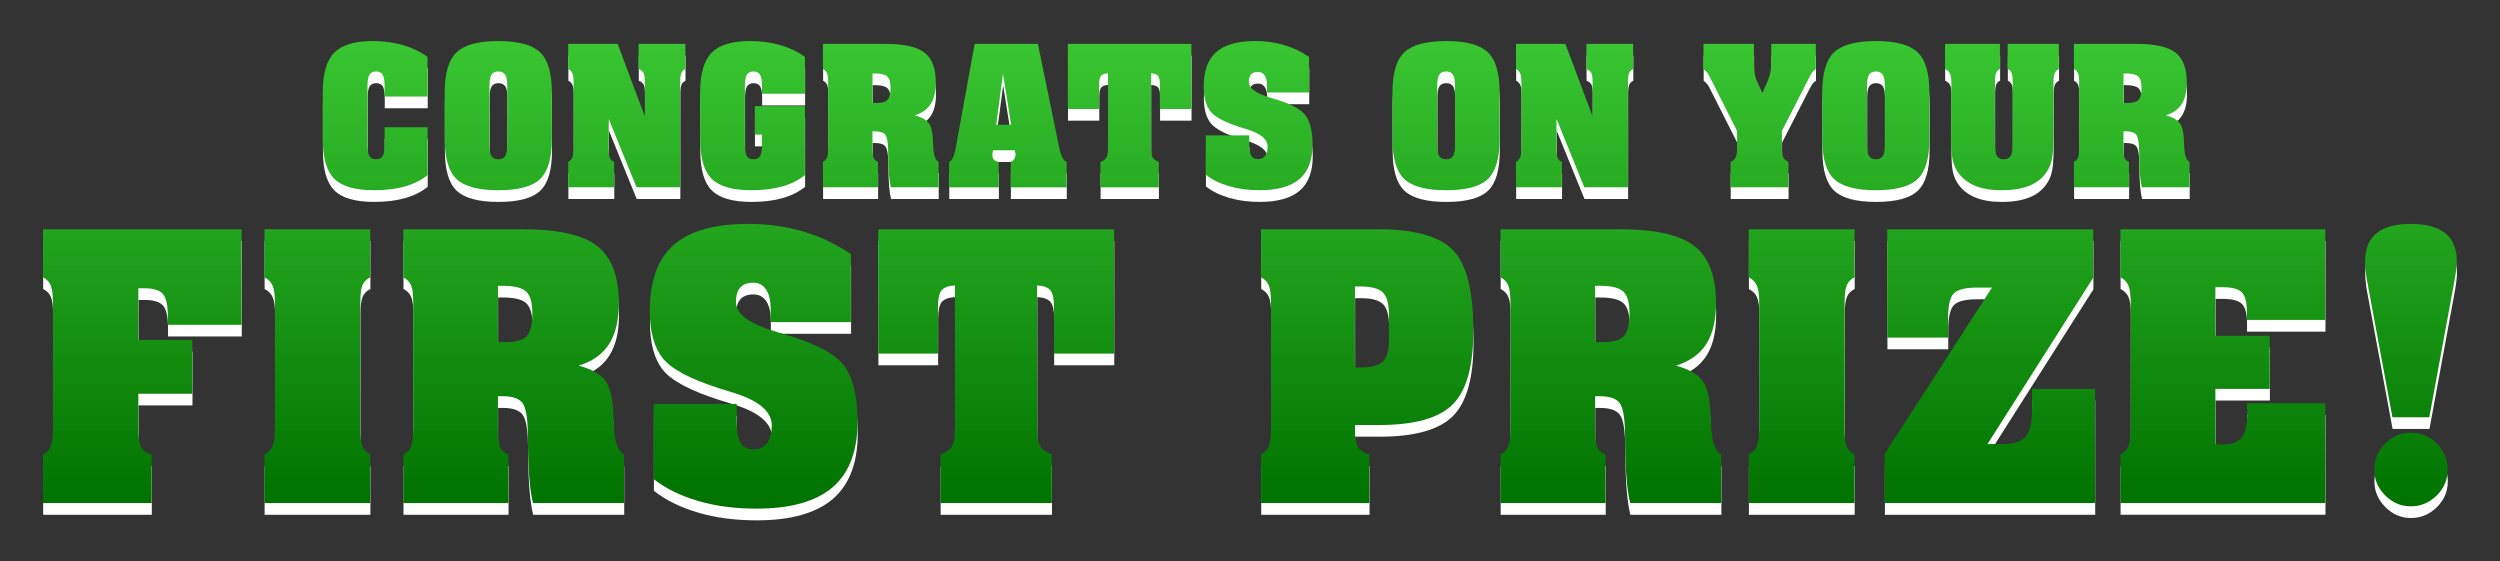 <?xml version="1.0" encoding="UTF-8"?>
<svg id="Layer_2" xmlns="http://www.w3.org/2000/svg" xmlns:xlink="http://www.w3.org/1999/xlink" version="1.1" viewBox="0 0 285 64">
  <rect x="0" y="0" width="285" height="64" fill="#333333" stroke="none"/>
  <!-- Generator: Adobe Illustrator 29.4.0, SVG Export Plug-In . SVG Version: 2.1.0 Build 152)  -->
  <defs>
    <linearGradient id="linear-gradient" x1="42.768" y1="2.147" x2="42.768" y2="57.671" gradientUnits="userSpaceOnUse">
      <stop offset="0" stop-color="#3cca34"/>
      <stop offset="1" stop-color="#007200"/>
    </linearGradient>
    <linearGradient id="linear-gradient1" x1="56.803" y1="2.147" x2="56.803" y2="57.671" xlink:href="#linear-gradient"/>
    <linearGradient id="linear-gradient2" x1="71.455" y1="2.147" x2="71.455" y2="57.671" xlink:href="#linear-gradient"/>
    <linearGradient id="linear-gradient3" x1="85.791" y1="2.147" x2="85.791" y2="57.671" xlink:href="#linear-gradient"/>
    <linearGradient id="linear-gradient4" x1="100.405" y1="2.147" x2="100.405" y2="57.671" xlink:href="#linear-gradient"/>
    <linearGradient id="linear-gradient5" x1="114.897" y1="2.147" x2="114.897" y2="57.671" xlink:href="#linear-gradient"/>
    <linearGradient id="linear-gradient6" x1="128.775" y1="2.147" x2="128.775" y2="57.671" xlink:href="#linear-gradient"/>
    <linearGradient id="linear-gradient7" x1="143.428" y1="2.147" x2="143.428" y2="57.671" xlink:href="#linear-gradient"/>
    <linearGradient id="linear-gradient8" x1="164.848" y1="2.147" x2="164.848" y2="57.671" xlink:href="#linear-gradient"/>
    <linearGradient id="linear-gradient9" x1="179.5" y1="2.147" x2="179.5" y2="57.671" xlink:href="#linear-gradient"/>
    <linearGradient id="linear-gradient10" x1="200.603" y1="2.147" x2="200.603" y2="57.671" xlink:href="#linear-gradient"/>
    <linearGradient id="linear-gradient11" x1="213.843" y1="2.147" x2="213.843" y2="57.671" xlink:href="#linear-gradient"/>
    <linearGradient id="linear-gradient12" x1="228.221" y1="2.147" x2="228.221" y2="57.671" xlink:href="#linear-gradient"/>
    <linearGradient id="linear-gradient13" x1="243.019" y1="2.147" x2="243.019" y2="57.671" xlink:href="#linear-gradient"/>
    <linearGradient id="linear-gradient14" x1="16.224" y1="2.147" x2="16.224" y2="57.671" xlink:href="#linear-gradient"/>
    <linearGradient id="linear-gradient15" x1="36.178" y1="2.147" x2="36.178" y2="57.671" xlink:href="#linear-gradient"/>
    <linearGradient id="linear-gradient16" x1="58.562" y1="2.147" x2="58.562" y2="57.671" xlink:href="#linear-gradient"/>
    <linearGradient id="linear-gradient17" x1="85.92" y1="2.147" x2="85.92" y2="57.671" xlink:href="#linear-gradient"/>
    <linearGradient id="linear-gradient18" x1="113.564" y1="2.147" x2="113.564" y2="57.671" xlink:href="#linear-gradient"/>
    <linearGradient id="linear-gradient19" x1="155.862" y1="2.147" x2="155.862" y2="57.671" xlink:href="#linear-gradient"/>
    <linearGradient id="linear-gradient20" x1="183.64" y1="2.147" x2="183.64" y2="57.671" xlink:href="#linear-gradient"/>
    <linearGradient id="linear-gradient21" x1="205.388" y1="2.147" x2="205.388" y2="57.671" xlink:href="#linear-gradient"/>
    <linearGradient id="linear-gradient22" x1="226.85" y1="2.147" x2="226.85" y2="57.671" xlink:href="#linear-gradient"/>
    <linearGradient id="linear-gradient23" x1="253.407" y1="2.147" x2="253.407" y2="57.671" xlink:href="#linear-gradient"/>
    <linearGradient id="linear-gradient24" x1="274.848" y1="2.147" x2="274.848" y2="57.671" xlink:href="#linear-gradient"/>
  </defs>
  <g>
    <path d="M48.759,7.818v4.522h-4.898v-1.246c0-.587-.075-1.002-.226-1.246-.15-.243-.397-.365-.741-.365-.351,0-.602.118-.752.354s-.226.655-.226,1.257v6.8c0,.595.075,1.01.226,1.246s.401.354.752.354c.351,0,.6-.118.747-.354.146-.236.22-.651.22-1.246v-2.052h4.898v5.457c-.73.58-1.597,1.012-2.6,1.294-1.003.283-2.174.424-3.513.424-2.134,0-3.64-.433-4.517-1.3-.877-.866-1.316-2.377-1.316-4.533v-5.328c0-2.127.435-3.632,1.305-4.517.87-.884,2.329-1.327,4.377-1.327,1.231,0,2.377.152,3.438.457,1.06.305,2.001.754,2.825,1.348Z" fill="#fff"/>
    <path d="M50.714,11.857c0-2.191.451-3.713,1.354-4.565.902-.852,2.492-1.278,4.77-1.278,2.27,0,3.853.426,4.748,1.278.895.853,1.343,2.374,1.343,4.565v5.328c0,2.185-.446,3.703-1.337,4.555-.892.853-2.476,1.278-4.753,1.278-2.285,0-3.876-.424-4.775-1.273-.899-.849-1.348-2.369-1.348-4.56v-5.328ZM57.847,17.894v-6.8c0-.58-.079-.994-.236-1.241-.158-.247-.416-.371-.773-.371-.365,0-.627.12-.784.36-.158.24-.236.657-.236,1.251v6.8c0,.587.079,1.001.236,1.241.157.24.419.36.784.36.358,0,.616-.122.773-.365.157-.243.236-.655.236-1.235Z" fill="#fff"/>
    <path d="M69.416,18.281c0,.523.044.883.134,1.08.089.197.249.338.478.424v2.9h-5.231v-2.9c.222-.122.379-.29.473-.505.093-.215.14-.548.14-.999v-7.584c0-.451-.047-.784-.14-.999-.093-.215-.251-.379-.473-.494v-2.868h5.629l3.104,8.271v-3.91c0-.516-.052-.868-.156-1.058-.104-.189-.289-.334-.553-.435v-2.868h5.328v2.868c-.222.107-.376.263-.462.467s-.129.546-.129,1.026v11.988h-4.974l-3.169-7.788v3.384Z" fill="#fff"/>
    <path d="M91.782,7.818v4.2h-4.898v-.924c0-.587-.075-1.002-.226-1.246-.15-.243-.397-.365-.741-.365-.351,0-.602.118-.752.354s-.226.655-.226,1.257v6.8c0,.595.075,1.01.226,1.246s.401.354.752.354c.351,0,.6-.118.747-.354.146-.236.22-.651.22-1.246v-1.214h-.816v-3.255h5.715v7.874c-.73.58-1.597,1.012-2.6,1.294-1.003.283-2.174.424-3.513.424-2.134,0-3.64-.433-4.517-1.3-.877-.866-1.316-2.377-1.316-4.533v-5.328c0-2.127.435-3.632,1.305-4.517.87-.884,2.329-1.327,4.377-1.327,1.231,0,2.377.152,3.438.457,1.06.305,2.001.754,2.825,1.348Z" fill="#fff"/>
    <path d="M99.484,18.281c0,.537.044.899.134,1.085.089.187.252.326.489.419v2.9h-6.273v-2.9c.222-.114.376-.277.462-.489.086-.211.129-.549.129-1.015v-7.584c0-.465-.043-.802-.129-1.01-.086-.208-.24-.369-.462-.483v-2.868h7.154c2.105,0,3.584.337,4.437,1.01.852.673,1.278,1.805,1.278,3.395,0,1.031-.195,1.85-.585,2.455-.391.605-.994,1.033-1.81,1.284.773.208,1.309.514,1.606.918.297.405.457,1.184.478,2.336.007.043.011.101.011.172.021,1.06.226,1.687.612,1.88v2.9h-5.436c-.187-.723-.287-1.897-.301-3.523,0-.301-.004-.53-.011-.688-.015-.931-.125-1.525-.333-1.783-.208-.258-.595-.387-1.16-.387h-.29v1.977ZM99.484,13.071h.516c.587,0,.99-.122,1.208-.365.218-.243.328-.694.328-1.354,0-.637-.124-1.07-.371-1.3-.247-.229-.718-.344-1.413-.344h-.269v3.362Z" fill="#fff"/>
    <path d="M108.217,22.685v-2.9c.15-.057.288-.204.414-.44.125-.236.224-.537.295-.902l2.202-12.106h7.208l2.492,12.106c.086.373.197.675.333.908.136.233.286.378.451.435v2.9h-6.37v-2.9c.165-.057.297-.165.397-.322.1-.157.15-.344.15-.559,0-.036-.013-.105-.038-.209-.025-.104-.045-.181-.059-.231h-2.481c-.007.05-.02.133-.038.247-.018.115-.027.201-.027.258,0,.244.059.432.177.564.118.133.299.217.542.252l.011,2.9h-5.661ZM113.588,15.552h1.697l-.924-5.801-.773,5.801Z" fill="#fff"/>
    <path d="M135.835,6.335v7.423h-3.588v-2.782c0-.487-.072-.818-.215-.994-.144-.175-.408-.274-.795-.295v8.594c0,.473.064.811.193,1.015s.358.367.688.489v2.9h-6.649v-2.9c.322-.114.546-.272.671-.473.125-.2.188-.544.188-1.031v-8.594c-.387.021-.652.12-.795.295-.144.176-.215.507-.215.994v2.782h-3.566v-7.423h14.083Z" fill="#fff"/>
    <path d="M137.479,21.256v-4.49h4.953v.902c0,.702.076,1.178.23,1.429.154.251.425.376.812.376.329,0,.587-.125.773-.376.186-.25.279-.602.279-1.053,0-.845-.803-1.507-2.406-1.987-.309-.093-.541-.165-.698-.215-1.74-.551-2.873-1.149-3.395-1.794-.523-.645-.784-1.593-.784-2.847,0-1.783.476-3.094,1.429-3.932s2.435-1.257,4.448-1.257c1.152,0,2.237.149,3.255.446,1.017.297,1.977.75,2.879,1.359v4.061h-4.791v-.741c0-.522-.09-.922-.269-1.198-.18-.275-.438-.414-.773-.414-.344,0-.602.097-.773.29s-.258.48-.258.859c0,.73.838,1.336,2.514,1.815.143.043.25.075.322.097,1.869.544,3.073,1.175,3.614,1.891.541.716.812,1.83.812,3.341,0,1.762-.496,3.069-1.488,3.921-.992.853-2.512,1.278-4.56,1.278-1.261,0-2.416-.152-3.465-.457-1.049-.304-1.936-.739-2.659-1.305Z" fill="#fff"/>
    <path d="M158.76,11.857c0-2.191.451-3.713,1.354-4.565.902-.852,2.492-1.278,4.77-1.278,2.27,0,3.853.426,4.748,1.278.895.853,1.343,2.374,1.343,4.565v5.328c0,2.185-.446,3.703-1.338,4.555-.892.853-2.476,1.278-4.753,1.278-2.285,0-3.877-.424-4.775-1.273s-1.348-2.369-1.348-4.56v-5.328ZM165.892,17.894v-6.8c0-.58-.079-.994-.236-1.241-.158-.247-.416-.371-.773-.371-.365,0-.627.12-.784.36-.158.24-.236.657-.236,1.251v6.8c0,.587.078,1.001.236,1.241.157.24.419.36.784.36.357,0,.615-.122.773-.365.157-.243.236-.655.236-1.235Z" fill="#fff"/>
    <path d="M177.462,18.281c0,.523.044.883.134,1.08.09.197.249.338.479.424v2.9h-5.231v-2.9c.222-.122.379-.29.473-.505.093-.215.14-.548.14-.999v-7.584c0-.451-.047-.784-.14-.999-.094-.215-.251-.379-.473-.494v-2.868h5.629l3.104,8.271v-3.91c0-.516-.053-.868-.156-1.058-.104-.189-.288-.334-.553-.435v-2.868h5.328v2.868c-.223.107-.376.263-.462.467s-.129.546-.129,1.026v11.988h-4.974l-3.169-7.788v3.384Z" fill="#fff"/>
    <path d="M203.157,18.281c0,.473.054.811.161,1.015s.301.367.58.489v2.9h-6.596v-2.9c.279-.122.473-.288.58-.5.107-.211.161-.546.161-1.004v-2.02l-3.18-6.295c-.064-.129-.147-.254-.247-.376-.101-.122-.233-.25-.397-.387v-2.868h5.747v1.891c0,.652.022,1.126.069,1.423.047.297.124.571.231.822l.666,1.482.655-1.525c.121-.279.211-.587.269-.924.057-.336.086-.709.086-1.117v-2.052h5.081v2.868c-.129.079-.244.179-.344.301-.101.122-.197.269-.29.44l-3.233,6.316v2.02Z" fill="#fff"/>
    <path d="M207.755,11.857c0-2.191.451-3.713,1.354-4.565.902-.852,2.492-1.278,4.77-1.278,2.27,0,3.853.426,4.748,1.278.895.853,1.343,2.374,1.343,4.565v5.328c0,2.185-.446,3.703-1.338,4.555-.892.853-2.476,1.278-4.753,1.278-2.285,0-3.877-.424-4.775-1.273s-1.348-2.369-1.348-4.56v-5.328ZM214.888,17.894v-6.8c0-.58-.079-.994-.236-1.241-.158-.247-.416-.371-.773-.371-.365,0-.627.12-.784.36-.158.24-.236.657-.236,1.251v6.8c0,.587.078,1.001.236,1.241.157.24.419.36.784.36.357,0,.615-.122.773-.365.157-.243.236-.655.236-1.235Z" fill="#fff"/>
    <path d="M229.465,10.697c0-.494-.042-.843-.124-1.047s-.23-.353-.445-.446v-2.868h5.833v2.868c-.229.107-.389.267-.479.478-.09.211-.134.55-.134,1.015v5.758c0,1.275-.043,2.186-.129,2.734s-.229,1.008-.43,1.38c-.444.831-1.106,1.447-1.987,1.848s-2.006.602-3.373.602c-1.175,0-2.174-.167-2.997-.5-.824-.333-1.476-.836-1.955-1.509-.279-.394-.479-.839-.597-1.337-.118-.498-.177-1.208-.177-2.132v-6.843c0-.451-.054-.784-.161-.999s-.294-.379-.559-.494v-2.868h6.263v2.857c-.215.101-.364.249-.446.446-.082.197-.123.55-.123,1.058v7.197c0,.587.076,1.001.23,1.241.154.24.414.36.779.36s.624-.122.778-.365c.154-.243.231-.655.231-1.235v-7.197Z" fill="#fff"/>
    <path d="M242.098,18.281c0,.537.044.899.134,1.085.09.187.253.326.489.419v2.9h-6.273v-2.9c.222-.114.376-.277.462-.489.086-.211.129-.549.129-1.015v-7.584c0-.465-.043-.802-.129-1.01-.086-.208-.24-.369-.462-.483v-2.868h7.154c2.105,0,3.584.337,4.437,1.01.852.673,1.278,1.805,1.278,3.395,0,1.031-.195,1.85-.586,2.455-.391.605-.993,1.033-1.81,1.284.773.208,1.309.514,1.605.918.297.405.457,1.184.479,2.336.007.043.011.101.011.172.021,1.06.226,1.687.612,1.88v2.9h-5.436c-.187-.723-.287-1.897-.301-3.523,0-.301-.004-.53-.011-.688-.015-.931-.126-1.525-.333-1.783-.208-.258-.595-.387-1.16-.387h-.29v1.977ZM242.098,13.071h.516c.587,0,.989-.122,1.208-.365.219-.243.328-.694.328-1.354,0-.637-.124-1.07-.371-1.3-.247-.229-.718-.344-1.412-.344h-.269v3.362Z" fill="#fff"/>
    <path d="M15.791,50.276c0,.971.113,1.654.338,2.051s.619.67,1.179.82v5.537H4.922v-5.537c.424-.219.718-.529.882-.933s.246-1.05.246-1.938v-14.479c0-.889-.082-1.531-.246-1.928s-.458-.704-.882-.923v-5.475h22.641v10.889h-8.408v-.923c0-1.299-.188-2.163-.564-2.594s-1.07-.646-2.082-.646h-.718v5.886h6.152v6.132h-6.152v4.061Z" fill="#fff"/>
    <path d="M42.225,27.472v5.475c-.424.205-.718.503-.882.893s-.246,1.042-.246,1.958v14.479c0,.93.082,1.586.246,1.969s.458.684.882.902v5.537h-12.059v-5.537c.438-.232.745-.554.923-.964s.267-1.046.267-1.907v-14.479c0-.861-.089-1.497-.267-1.907s-.485-.725-.923-.943v-5.475h12.059Z" fill="#fff"/>
    <path d="M56.786,50.276c0,1.025.085,1.716.256,2.071s.482.622.933.8v5.537h-11.977v-5.537c.424-.219.718-.529.882-.933s.246-1.05.246-1.938v-14.479c0-.889-.082-1.531-.246-1.928s-.458-.704-.882-.923v-5.475h13.658c4.02,0,6.843.643,8.47,1.928,1.627,1.285,2.44,3.445,2.44,6.48,0,1.969-.373,3.531-1.118,4.687s-1.897,1.972-3.456,2.45c1.477.396,2.499.981,3.066,1.754s.872,2.259.913,4.46c.014.082.021.191.021.328.041,2.023.431,3.22,1.169,3.589v5.537h-10.377c-.355-1.381-.547-3.623-.574-6.727,0-.574-.007-1.012-.021-1.312-.027-1.777-.239-2.912-.636-3.404s-1.135-.738-2.215-.738h-.554v3.773ZM56.786,40.33h.984c1.121,0,1.89-.232,2.307-.697s.625-1.326.625-2.584c0-1.217-.236-2.044-.708-2.481s-1.371-.656-2.697-.656h-.513v6.419Z" fill="#fff"/>
    <path d="M74.546,55.957v-8.572h9.454v1.723c0,1.34.147,2.249.441,2.728s.81.718,1.548.718c.629,0,1.121-.239,1.477-.718s.533-1.148.533-2.01c0-1.613-1.531-2.878-4.594-3.794-.588-.178-1.032-.314-1.333-.41-3.322-1.053-5.482-2.194-6.48-3.425s-1.497-3.042-1.497-5.435c0-3.404.909-5.906,2.728-7.505,1.818-1.6,4.648-2.399,8.49-2.399,2.201,0,4.272.284,6.214.851s3.773,1.432,5.496,2.594v7.751h-9.146v-1.415c0-.998-.171-1.76-.513-2.286s-.834-.79-1.477-.79c-.656,0-1.148.185-1.477.554s-.492.916-.492,1.641c0,1.395,1.6,2.55,4.799,3.466l.615.185c3.568,1.039,5.869,2.242,6.901,3.609s1.548,3.493,1.548,6.378c0,3.363-.947,5.858-2.84,7.485s-4.795,2.44-8.706,2.44c-2.406,0-4.611-.29-6.614-.871s-3.695-1.412-5.076-2.492Z" fill="#fff"/>
    <path d="M127.025,27.472v14.17h-6.85v-5.312c0-.93-.137-1.562-.41-1.896s-.779-.523-1.518-.564v16.406c0,.902.123,1.549.369,1.938s.684.7,1.312.933v5.537h-12.694v-5.537c.615-.219,1.042-.52,1.282-.902s.359-1.039.359-1.969v-16.406c-.738.041-1.244.229-1.518.564s-.41.967-.41,1.896v5.312h-6.809v-14.17h26.886Z" fill="#fff"/>
    <path d="M154.485,50.276c0,.984.12,1.668.359,2.051s.666.656,1.281.82v5.537h-12.346v-5.537c.424-.219.718-.529.882-.933s.246-1.05.246-1.938v-14.479c0-.889-.082-1.531-.246-1.928s-.458-.704-.882-.923v-5.475h13.351c4.115,0,6.952.786,8.511,2.358,1.559,1.572,2.338,4.655,2.338,9.249,0,4.006-.782,6.792-2.348,8.357s-4.358,2.348-8.378,2.348h-2.769v.492ZM154.485,43.222h.636c1.23,0,2.078-.226,2.543-.677s.697-1.271.697-2.461v-2.769c0-1.299-.229-2.177-.687-2.635s-1.31-.688-2.554-.688h-.636v9.229Z" fill="#fff"/>
    <path d="M181.863,50.276c0,1.025.086,1.716.257,2.071s.481.622.933.8v5.537h-11.977v-5.537c.424-.219.718-.529.882-.933s.246-1.05.246-1.938v-14.479c0-.889-.082-1.531-.246-1.928s-.458-.704-.882-.923v-5.475h13.658c4.02,0,6.843.643,8.47,1.928,1.627,1.285,2.44,3.445,2.44,6.48,0,1.969-.372,3.531-1.117,4.687s-1.897,1.972-3.456,2.45c1.477.396,2.499.981,3.066,1.754s.871,2.259.912,4.46c.014.082.021.191.021.328.041,2.023.431,3.22,1.169,3.589v5.537h-10.377c-.355-1.381-.547-3.623-.574-6.727,0-.574-.007-1.012-.021-1.312-.027-1.777-.239-2.912-.636-3.404s-1.135-.738-2.215-.738h-.554v3.773ZM181.863,40.33h.984c1.121,0,1.891-.232,2.308-.697s.625-1.326.625-2.584c0-1.217-.235-2.044-.707-2.481s-1.371-.656-2.697-.656h-.513v6.419Z" fill="#fff"/>
    <path d="M211.435,27.472v5.475c-.424.205-.718.503-.882.893s-.246,1.042-.246,1.958v14.479c0,.93.082,1.586.246,1.969s.458.684.882.902v5.537h-12.059v-5.537c.438-.232.745-.554.923-.964s.267-1.046.267-1.907v-14.479c0-.861-.089-1.497-.267-1.907s-.485-.725-.923-.943v-5.475h12.059Z" fill="#fff"/>
    <path d="M238.854,58.684h-23.974v-5.619l12.223-18.949h-1.682c-1.354,0-2.245.223-2.676.667s-.646,1.397-.646,2.86v2.174h-6.932v-12.345h23.481v5.516l-12.059,18.97h1.682c1.299,0,2.191-.28,2.677-.841s.728-1.661.728-3.302v-2.153h7.178v13.022Z" fill="#fff"/>
    <path d="M241.746,58.684v-5.537c.438-.232.742-.554.913-.964s.256-1.046.256-1.907v-14.479c0-.861-.085-1.497-.256-1.907s-.476-.725-.913-.943v-5.475h23.359v10.335h-8.941v-.882c0-1.121-.191-1.876-.574-2.266s-1.107-.585-2.174-.585h-.842v5.537h6.193v6.05h-6.193l.021,6.296c.082.014.184.024.307.031s.295.01.514.01c1.025,0,1.746-.263,2.162-.789.418-.526.627-1.453.627-2.779,0-.287-.004-.509-.012-.666-.006-.157-.016-.312-.029-.462h8.941v11.382h-23.359Z" fill="#fff"/>
    <path d="M272.755,48.902l-2.871-15.463c-.082-.41-.144-.813-.185-1.21s-.062-.759-.062-1.087c0-1.435.434-2.508,1.302-3.219s2.171-1.066,3.907-1.066c1.75,0,3.062.355,3.938,1.066s1.312,1.784,1.312,3.219c0,.219-.024.53-.071.934-.049.403-.12.857-.216,1.363l-2.851,15.463h-4.204ZM270.683,54.87c0-1.135.41-2.119,1.23-2.953s1.798-1.251,2.933-1.251c1.162,0,2.153.41,2.974,1.23s1.23,1.812,1.23,2.974c0,1.148-.417,2.133-1.251,2.953s-1.818,1.23-2.953,1.23c-1.121,0-2.096-.417-2.923-1.251s-1.24-1.812-1.24-2.933Z" fill="#fff"/>
  </g>
  <g>
    <path d="M48.741,6.485v4.522h-4.898v-1.246c0-.587-.075-1.002-.226-1.246-.15-.243-.397-.365-.741-.365-.351,0-.602.118-.752.354s-.226.655-.226,1.257v6.8c0,.595.075,1.01.226,1.246s.401.354.752.354c.351,0,.6-.118.747-.354.146-.236.22-.651.22-1.246v-2.052h4.898v5.457c-.73.58-1.597,1.012-2.6,1.294-1.003.283-2.174.424-3.513.424-2.134,0-3.64-.433-4.517-1.3-.877-.866-1.316-2.377-1.316-4.533v-5.328c0-2.127.435-3.632,1.305-4.517.87-.884,2.329-1.327,4.377-1.327,1.231,0,2.377.152,3.438.457,1.06.305,2.001.754,2.825,1.348Z" fill="url(#linear-gradient)"/>
    <path d="M50.696,10.524c0-2.191.451-3.713,1.354-4.565.902-.852,2.492-1.278,4.77-1.278,2.27,0,3.853.426,4.748,1.278.895.853,1.343,2.374,1.343,4.565v5.328c0,2.185-.446,3.703-1.337,4.555-.892.853-2.476,1.278-4.753,1.278-2.285,0-3.876-.424-4.775-1.273-.899-.849-1.348-2.369-1.348-4.56v-5.328ZM57.829,16.561v-6.8c0-.58-.079-.994-.236-1.241-.158-.247-.416-.371-.773-.371-.365,0-.627.12-.784.36-.158.24-.236.657-.236,1.251v6.8c0,.587.079,1.001.236,1.241.157.24.419.36.784.36.358,0,.616-.122.773-.365.157-.243.236-.655.236-1.235Z" fill="url(#linear-gradient1)"/>
    <path d="M69.398,16.947c0,.523.044.883.134,1.08.089.197.249.338.478.424v2.9h-5.231v-2.9c.222-.122.379-.29.473-.505.093-.215.14-.548.14-.999v-7.584c0-.451-.047-.784-.14-.999-.093-.215-.251-.379-.473-.494v-2.868h5.629l3.104,8.271v-3.91c0-.516-.052-.868-.156-1.058-.104-.189-.289-.334-.553-.435v-2.868h5.328v2.868c-.222.107-.376.263-.462.467s-.129.546-.129,1.026v11.988h-4.974l-3.169-7.788v3.384Z" fill="url(#linear-gradient2)"/>
    <path d="M91.763,6.485v4.2h-4.898v-.924c0-.587-.075-1.002-.226-1.246-.15-.243-.397-.365-.741-.365-.351,0-.602.118-.752.354s-.226.655-.226,1.257v6.8c0,.595.075,1.01.226,1.246s.401.354.752.354c.351,0,.6-.118.747-.354.146-.236.22-.651.22-1.246v-1.214h-.816v-3.255h5.715v7.874c-.73.58-1.597,1.012-2.6,1.294-1.003.283-2.174.424-3.513.424-2.134,0-3.64-.433-4.517-1.3-.877-.866-1.316-2.377-1.316-4.533v-5.328c0-2.127.435-3.632,1.305-4.517.87-.884,2.329-1.327,4.377-1.327,1.231,0,2.377.152,3.438.457,1.06.305,2.001.754,2.825,1.348Z" fill="url(#linear-gradient3)"/>
    <path d="M99.465,16.947c0,.537.044.899.134,1.085.089.187.252.326.489.419v2.9h-6.273v-2.9c.222-.114.376-.277.462-.489.086-.211.129-.549.129-1.015v-7.584c0-.465-.043-.802-.129-1.01-.086-.208-.24-.369-.462-.483v-2.868h7.154c2.105,0,3.584.337,4.437,1.01.852.673,1.278,1.805,1.278,3.395,0,1.031-.195,1.85-.585,2.455-.391.605-.994,1.033-1.81,1.284.773.208,1.309.514,1.606.918.297.405.457,1.184.478,2.336.007.043.011.101.011.172.021,1.06.226,1.687.612,1.88v2.9h-5.436c-.187-.723-.287-1.897-.301-3.523,0-.301-.004-.53-.011-.688-.015-.931-.125-1.525-.333-1.783-.208-.258-.595-.387-1.16-.387h-.29v1.977ZM99.465,11.737h.516c.587,0,.99-.122,1.208-.365.218-.243.328-.694.328-1.354,0-.637-.124-1.07-.371-1.3-.247-.229-.718-.344-1.413-.344h-.269v3.362Z" fill="url(#linear-gradient4)"/>
    <path d="M108.199,21.352v-2.9c.15-.057.288-.204.414-.44.125-.236.224-.537.295-.902l2.202-12.106h7.208l2.492,12.106c.086.373.197.675.333.908.136.233.286.378.451.435v2.9h-6.37v-2.9c.165-.057.297-.165.397-.322.1-.157.15-.344.15-.559,0-.036-.013-.105-.038-.209-.025-.104-.045-.181-.059-.231h-2.481c-.007.05-.02.133-.038.247-.018.115-.027.201-.027.258,0,.244.059.432.177.564.118.133.299.217.542.252l.011,2.9h-5.661ZM113.57,14.219h1.697l-.924-5.801-.773,5.801Z" fill="url(#linear-gradient5)"/>
    <path d="M135.817,5.002v7.423h-3.588v-2.782c0-.487-.072-.818-.215-.994-.144-.175-.408-.274-.795-.295v8.594c0,.473.064.811.193,1.015s.358.367.688.489v2.9h-6.649v-2.9c.322-.114.546-.272.671-.473.125-.2.188-.544.188-1.031v-8.594c-.387.021-.652.12-.795.295-.144.176-.215.507-.215.994v2.782h-3.566v-7.423h14.083Z" fill="url(#linear-gradient6)"/>
    <path d="M137.461,19.923v-4.49h4.952v.902c0,.702.077,1.178.231,1.429.153.251.424.376.811.376.329,0,.587-.125.773-.376.187-.25.279-.602.279-1.053,0-.845-.802-1.507-2.406-1.987-.308-.093-.541-.165-.698-.215-1.74-.551-2.872-1.149-3.395-1.794-.523-.645-.784-1.593-.784-2.847,0-1.783.476-3.094,1.429-3.932.952-.838,2.435-1.257,4.447-1.257,1.153,0,2.238.149,3.255.446,1.017.297,1.977.75,2.879,1.359v4.061h-4.791v-.741c0-.522-.09-.922-.269-1.198-.179-.275-.437-.414-.773-.414-.344,0-.602.097-.773.29s-.258.48-.258.859c0,.73.838,1.336,2.514,1.815.144.043.251.075.322.097,1.869.544,3.074,1.175,3.615,1.891.54.716.811,1.83.811,3.341,0,1.762-.496,3.069-1.487,3.921-.992.853-2.513,1.278-4.561,1.278-1.261,0-2.415-.152-3.464-.457-1.05-.304-1.936-.739-2.659-1.305Z" fill="url(#linear-gradient7)"/>
    <path d="M158.741,10.524c0-2.191.451-3.713,1.354-4.565.902-.852,2.492-1.278,4.77-1.278,2.271,0,3.853.426,4.748,1.278.896.853,1.343,2.374,1.343,4.565v5.328c0,2.185-.445,3.703-1.337,4.555-.892.853-2.477,1.278-4.754,1.278-2.284,0-3.876-.424-4.774-1.273-.899-.849-1.349-2.369-1.349-4.56v-5.328ZM165.874,16.561v-6.8c0-.58-.079-.994-.236-1.241s-.415-.371-.773-.371c-.365,0-.627.12-.784.36-.157.24-.236.657-.236,1.251v6.8c0,.587.079,1.001.236,1.241.157.24.419.36.784.36.358,0,.616-.122.773-.365.157-.243.236-.655.236-1.235Z" fill="url(#linear-gradient8)"/>
    <path d="M177.443,16.947c0,.523.045.883.135,1.08.089.197.248.338.478.424v2.9h-5.231v-2.9c.222-.122.38-.29.473-.505s.14-.548.14-.999v-7.584c0-.451-.047-.784-.14-.999s-.251-.379-.473-.494v-2.868h5.629l3.104,8.271v-3.91c0-.516-.052-.868-.155-1.058-.104-.189-.289-.334-.554-.435v-2.868h5.328v2.868c-.222.107-.376.263-.462.467s-.129.546-.129,1.026v11.988h-4.974l-3.169-7.788v3.384Z" fill="url(#linear-gradient9)"/>
    <path d="M203.138,16.947c0,.473.054.811.161,1.015s.301.367.58.489v2.9h-6.596v-2.9c.279-.122.473-.288.58-.5.107-.211.161-.546.161-1.004v-2.02l-3.18-6.295c-.064-.129-.146-.254-.247-.376-.101-.122-.232-.25-.397-.387v-2.868h5.747v1.891c0,.652.023,1.126.07,1.423.046.297.123.571.23.822l.666,1.482.655-1.525c.122-.279.211-.587.269-.924.058-.336.086-.709.086-1.117v-2.052h5.081v2.868c-.129.079-.243.179-.344.301-.101.122-.197.269-.29.44l-3.233,6.316v2.02Z" fill="url(#linear-gradient10)"/>
    <path d="M207.736,10.524c0-2.191.451-3.713,1.354-4.565.902-.852,2.492-1.278,4.77-1.278,2.271,0,3.853.426,4.748,1.278.896.853,1.343,2.374,1.343,4.565v5.328c0,2.185-.445,3.703-1.337,4.555-.892.853-2.477,1.278-4.754,1.278-2.284,0-3.876-.424-4.774-1.273-.899-.849-1.349-2.369-1.349-4.56v-5.328ZM214.869,16.561v-6.8c0-.58-.079-.994-.236-1.241s-.415-.371-.773-.371c-.365,0-.627.12-.784.36-.157.24-.236.657-.236,1.251v6.8c0,.587.079,1.001.236,1.241.157.24.419.36.784.36.358,0,.616-.122.773-.365.157-.243.236-.655.236-1.235Z" fill="url(#linear-gradient11)"/>
    <path d="M229.446,9.363c0-.494-.041-.843-.123-1.047-.083-.204-.231-.353-.446-.446v-2.868h5.833v2.868c-.229.107-.389.267-.478.478-.09.211-.135.55-.135,1.015v5.758c0,1.275-.043,2.186-.129,2.734s-.229,1.008-.43,1.38c-.444.831-1.106,1.447-1.987,1.848s-2.005.602-3.373.602c-1.175,0-2.174-.167-2.997-.5s-1.476-.836-1.955-1.509c-.279-.394-.478-.839-.596-1.337-.118-.498-.178-1.208-.178-2.132v-6.843c0-.451-.054-.784-.161-.999s-.294-.379-.559-.494v-2.868h6.263v2.857c-.215.101-.363.249-.445.446-.083.197-.124.55-.124,1.058v7.197c0,.587.077,1.001.231,1.241.153.24.413.36.778.36s.625-.122.779-.365c.153-.243.23-.655.23-1.235v-7.197Z" fill="url(#linear-gradient12)"/>
    <path d="M242.079,16.947c0,.537.045.899.135,1.085.089.187.252.326.488.419v2.9h-6.273v-2.9c.222-.114.376-.277.462-.489.086-.211.129-.549.129-1.015v-7.584c0-.465-.043-.802-.129-1.01-.086-.208-.24-.369-.462-.483v-2.868h7.154c2.105,0,3.584.337,4.437,1.01.853.673,1.278,1.805,1.278,3.395,0,1.031-.195,1.85-.585,2.455-.391.605-.994,1.033-1.811,1.284.773.208,1.309.514,1.606.918.297.405.456,1.184.478,2.336.007.043.011.101.011.172.021,1.06.226,1.687.612,1.88v2.9h-5.436c-.187-.723-.286-1.897-.301-3.523,0-.301-.004-.53-.011-.688-.015-.931-.125-1.525-.333-1.783s-.595-.387-1.16-.387h-.29v1.977ZM242.079,11.737h.516c.587,0,.99-.122,1.209-.365.218-.243.327-.694.327-1.354,0-.637-.123-1.07-.37-1.3-.247-.229-.719-.344-1.413-.344h-.269v3.362Z" fill="url(#linear-gradient13)"/>
    <path d="M15.773,48.944c0,.971.113,1.654.338,2.051s.619.67,1.179.82v5.537H4.903v-5.537c.424-.219.718-.53.882-.933s.246-1.049.246-1.938v-14.479c0-.889-.082-1.531-.246-1.928s-.458-.704-.882-.923v-5.476h22.641v10.89h-8.408v-.923c0-1.299-.188-2.164-.564-2.594s-1.07-.646-2.082-.646h-.718v5.886h6.152v6.132h-6.152v4.061Z" fill="url(#linear-gradient14)"/>
    <path d="M42.207,26.139v5.476c-.424.205-.718.502-.882.892s-.246,1.042-.246,1.958v14.479c0,.93.082,1.586.246,1.969s.458.684.882.902v5.537h-12.059v-5.537c.438-.232.745-.554.923-.964s.267-1.046.267-1.907v-14.479c0-.861-.089-1.497-.267-1.907s-.485-.725-.923-.943v-5.476h12.059Z" fill="url(#linear-gradient15)"/>
    <path d="M56.768,48.944c0,1.025.085,1.716.256,2.071s.482.622.933.8v5.537h-11.977v-5.537c.424-.219.718-.53.882-.933s.246-1.049.246-1.938v-14.479c0-.889-.082-1.531-.246-1.928s-.458-.704-.882-.923v-5.476h13.658c4.02,0,6.843.643,8.47,1.928s2.44,3.445,2.44,6.48c0,1.969-.373,3.531-1.118,4.686s-1.897,1.972-3.456,2.451c1.477.396,2.499.981,3.066,1.753s.872,2.259.913,4.46c.014.082.021.191.021.328.041,2.023.431,3.22,1.169,3.589v5.537h-10.377c-.355-1.381-.547-3.623-.574-6.727,0-.574-.007-1.012-.021-1.312-.027-1.777-.239-2.912-.636-3.404s-1.135-.738-2.215-.738h-.554v3.773ZM56.768,38.997h.984c1.121,0,1.89-.232,2.307-.697s.625-1.326.625-2.584c0-1.217-.236-2.044-.708-2.481s-1.371-.656-2.697-.656h-.513v6.419Z" fill="url(#linear-gradient16)"/>
    <path d="M74.527,54.624v-8.572h9.454v1.723c0,1.34.147,2.249.441,2.728s.81.718,1.548.718c.629,0,1.121-.239,1.477-.718s.533-1.148.533-2.01c0-1.613-1.531-2.878-4.594-3.794-.588-.178-1.032-.314-1.333-.41-3.322-1.053-5.482-2.194-6.48-3.425s-1.497-3.042-1.497-5.435c0-3.404.909-5.906,2.728-7.506s4.648-2.399,8.49-2.399c2.201,0,4.272.284,6.214.851s3.773,1.432,5.496,2.594v7.752h-9.146v-1.415c0-.998-.171-1.76-.513-2.287s-.834-.79-1.477-.79c-.656,0-1.148.185-1.477.554s-.492.916-.492,1.641c0,1.395,1.6,2.55,4.799,3.466l.615.185c3.568,1.039,5.869,2.242,6.901,3.609s1.548,3.493,1.548,6.378c0,3.363-.947,5.858-2.84,7.485s-4.795,2.44-8.706,2.44c-2.406,0-4.611-.291-6.614-.872s-3.695-1.412-5.076-2.492Z" fill="url(#linear-gradient17)"/>
    <path d="M127.007,26.139v14.171h-6.85v-5.312c0-.93-.137-1.562-.41-1.897s-.779-.523-1.518-.564v16.406c0,.902.123,1.548.369,1.938s.684.701,1.312.933v5.537h-12.694v-5.537c.615-.219,1.042-.52,1.282-.902s.359-1.039.359-1.969v-16.406c-.738.041-1.244.229-1.518.564s-.41.967-.41,1.897v5.312h-6.809v-14.171h26.886Z" fill="url(#linear-gradient18)"/>
    <path d="M154.467,48.944c0,.984.119,1.668.358,2.051s.667.656,1.282.82v5.537h-12.346v-5.537c.424-.219.718-.53.882-.933s.246-1.049.246-1.938v-14.479c0-.889-.082-1.531-.246-1.928s-.458-.704-.882-.923v-5.476h13.351c4.115,0,6.952.786,8.511,2.358s2.338,4.655,2.338,9.249c0,4.006-.783,6.792-2.349,8.357s-4.357,2.348-8.377,2.348h-2.769v.492ZM154.467,41.889h.636c1.23,0,2.078-.226,2.543-.677s.697-1.271.697-2.461v-2.769c0-1.299-.229-2.177-.688-2.635s-1.309-.687-2.553-.687h-.636v9.229Z" fill="url(#linear-gradient19)"/>
    <path d="M181.845,48.944c0,1.025.085,1.716.256,2.071s.482.622.934.8v5.537h-11.977v-5.537c.424-.219.718-.53.882-.933s.246-1.049.246-1.938v-14.479c0-.889-.082-1.531-.246-1.928s-.458-.704-.882-.923v-5.476h13.658c4.02,0,6.843.643,8.47,1.928s2.44,3.445,2.44,6.48c0,1.969-.373,3.531-1.118,4.686s-1.896,1.972-3.455,2.451c1.477.396,2.498.981,3.065,1.753s.872,2.259.913,4.46c.014.082.021.191.021.328.041,2.023.431,3.22,1.169,3.589v5.537h-10.377c-.355-1.381-.547-3.623-.574-6.727,0-.574-.007-1.012-.021-1.312-.027-1.777-.239-2.912-.636-3.404s-1.135-.738-2.215-.738h-.554v3.773ZM181.845,38.997h.984c1.121,0,1.89-.232,2.307-.697s.626-1.326.626-2.584c0-1.217-.236-2.044-.708-2.481s-1.37-.656-2.696-.656h-.513v6.419Z" fill="url(#linear-gradient20)"/>
    <path d="M211.418,26.139v5.476c-.424.205-.718.502-.882.892s-.246,1.042-.246,1.958v14.479c0,.93.082,1.586.246,1.969s.458.684.882.902v5.537h-12.059v-5.537c.438-.232.745-.554.923-.964s.267-1.046.267-1.907v-14.479c0-.861-.089-1.497-.267-1.907s-.485-.725-.923-.943v-5.476h12.059Z" fill="url(#linear-gradient21)"/>
    <path d="M238.837,57.352h-23.974v-5.619l12.223-18.949h-1.682c-1.354,0-2.246.222-2.677.667s-.646,1.398-.646,2.861v2.174h-6.932v-12.346h23.481v5.517l-12.059,18.97h1.682c1.299,0,2.19-.28,2.676-.841s.729-1.661.729-3.302v-2.153h7.178v13.022Z" fill="url(#linear-gradient22)"/>
    <path d="M241.728,57.352v-5.537c.438-.232.741-.554.912-.964s.257-1.046.257-1.907v-14.479c0-.861-.086-1.497-.257-1.907s-.475-.725-.912-.943v-5.476h23.358v10.336h-8.941v-.882c0-1.121-.191-1.876-.574-2.266s-1.107-.584-2.174-.584h-.842v5.537h6.193v6.05h-6.193l.021,6.296c.082.014.184.024.307.031s.295.01.514.01c1.025,0,1.746-.263,2.162-.79.418-.526.627-1.453.627-2.779,0-.287-.004-.509-.012-.667-.006-.157-.016-.311-.029-.461h8.941v11.382h-23.358Z" fill="url(#linear-gradient23)"/>
    <path d="M272.736,47.57l-2.871-15.463c-.082-.41-.144-.813-.185-1.21s-.062-.759-.062-1.087c0-1.436.434-2.509,1.302-3.22s2.171-1.066,3.907-1.066c1.75,0,3.062.355,3.938,1.066s1.312,1.784,1.312,3.22c0,.219-.024.53-.071.933-.049.403-.12.858-.216,1.364l-2.851,15.463h-4.204ZM270.665,53.537c0-1.135.41-2.119,1.23-2.953s1.798-1.251,2.933-1.251c1.162,0,2.153.41,2.974,1.23s1.23,1.812,1.23,2.974c0,1.148-.417,2.133-1.251,2.953s-1.818,1.23-2.953,1.23c-1.121,0-2.096-.417-2.923-1.251s-1.24-1.812-1.24-2.933Z" fill="url(#linear-gradient24)"/>
  </g>
</svg>